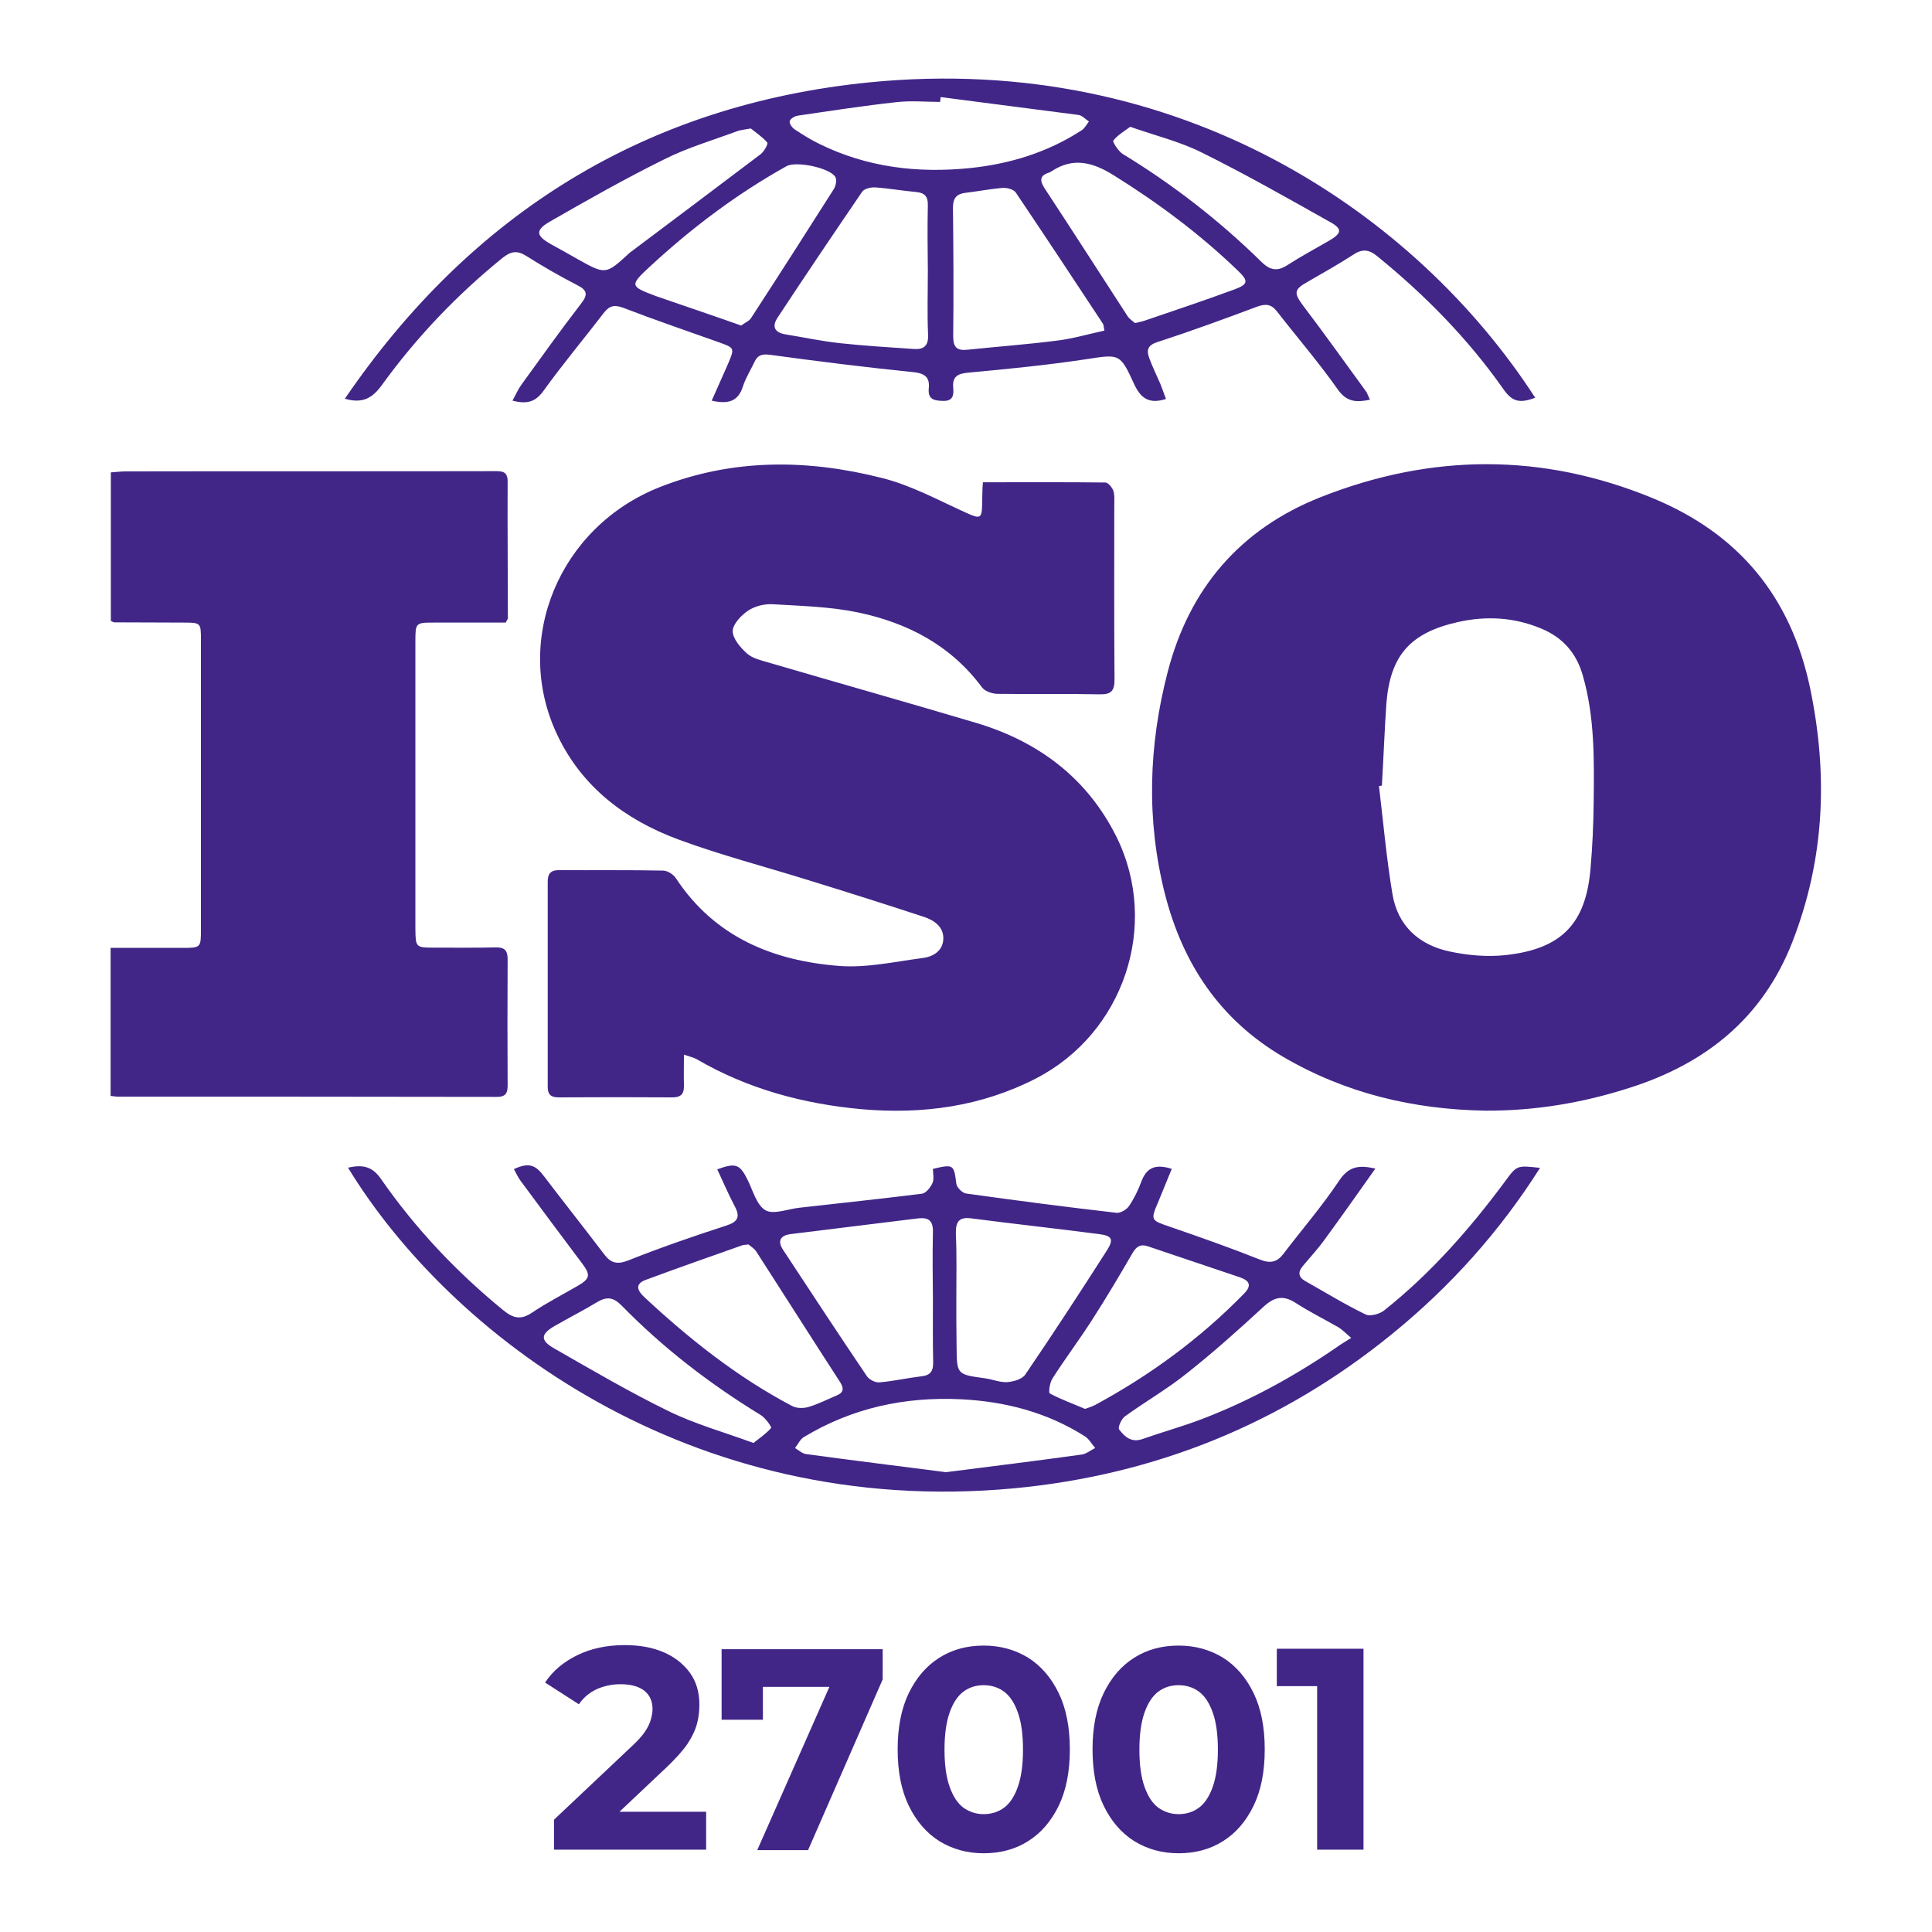 <?xml version="1.0" encoding="utf-8"?>
<!-- Generator: Adobe Illustrator 27.3.1, SVG Export Plug-In . SVG Version: 6.00 Build 0)  -->
<svg version="1.1" id="Layer_1" xmlns="http://www.w3.org/2000/svg" xmlns:xlink="http://www.w3.org/1999/xlink" x="0px" y="0px"
	 width="80px" height="80px" viewBox="0 0 80 80" style="enable-background:new 0 0 80 80;" xml:space="preserve">
<style type="text/css">
	.st0{fill:#412688;}
</style>
<path class="st0" d="M61.51,45.99c-2.98-0.05-5.78-0.71-8.38-2.23c-2.62-1.54-4.15-3.85-4.89-6.73c-0.78-3.07-0.68-6.16,0.11-9.2
	c0.89-3.44,2.98-5.92,6.35-7.25c4.59-1.81,9.18-1.83,13.74,0.05c3.54,1.46,5.71,4.06,6.51,7.85c0.75,3.59,0.61,7.08-0.73,10.52
	c-1.23,3.16-3.6,5.05-6.76,6.05C65.53,45.67,63.55,46,61.51,45.99z M57.22,32.53c-0.04,0.01-0.08,0.01-0.12,0.02
	c0.18,1.49,0.31,3,0.56,4.48c0.22,1.31,1.1,2.1,2.37,2.37c0.75,0.16,1.55,0.23,2.3,0.15c2.33-0.25,3.34-1.3,3.53-3.59
	c0.08-0.9,0.12-1.81,0.13-2.71c0.02-1.77,0.05-3.55-0.45-5.28c-0.26-0.92-0.82-1.56-1.69-1.93c-1.13-0.48-2.3-0.55-3.49-0.28
	c-1.94,0.44-2.78,1.35-2.95,3.33C57.33,30.23,57.29,31.38,57.22,32.53z M40.67,20.82c-0.01,0.67-0.07,0.68-0.67,0.41
	c-1.15-0.52-2.28-1.14-3.49-1.44c-3.08-0.78-6.17-0.81-9.19,0.38c-4.16,1.64-6.12,6.33-4.24,10.27c1.02,2.15,2.81,3.5,4.98,4.31
	c1.78,0.66,3.64,1.14,5.46,1.71c1.59,0.49,3.17,0.99,4.75,1.51c0.42,0.14,0.82,0.42,0.79,0.93c-0.03,0.49-0.44,0.72-0.86,0.77
	c-1.14,0.15-2.29,0.41-3.42,0.33c-2.76-0.21-5.18-1.19-6.79-3.63c-0.1-0.16-0.35-0.32-0.53-0.32c-1.44-0.03-2.88-0.01-4.31-0.02
	c-0.34,0-0.47,0.14-0.47,0.47c0,2.84,0,5.67,0,8.51c0,0.31,0.13,0.43,0.45,0.43c1.57-0.01,3.14-0.01,4.71,0
	c0.39,0,0.49-0.17,0.48-0.51c-0.01-0.39,0-0.78,0-1.26c0.26,0.09,0.41,0.12,0.53,0.19c2.11,1.23,4.41,1.85,6.83,2.07
	c2.52,0.22,4.95-0.11,7.21-1.27c3.64-1.87,5.15-6.35,3.34-10.01c-1.21-2.43-3.23-3.95-5.82-4.72c-2.86-0.85-5.73-1.66-8.6-2.5
	c-0.31-0.09-0.65-0.17-0.88-0.37c-0.27-0.25-0.59-0.61-0.59-0.93c0-0.28,0.35-0.65,0.63-0.84c0.28-0.19,0.68-0.29,1.02-0.27
	c1.18,0.07,2.39,0.1,3.54,0.34c2.05,0.43,3.84,1.36,5.13,3.1c0.12,0.16,0.4,0.26,0.62,0.27c1.42,0.02,2.84-0.01,4.26,0.02
	c0.48,0.01,0.61-0.15,0.61-0.61c-0.02-2.42-0.01-4.84-0.01-7.26c0-0.19,0.02-0.39-0.04-0.56c-0.05-0.14-0.21-0.33-0.32-0.34
	c-1.66-0.02-3.32-0.01-5.08-0.01C40.67,20.3,40.68,20.56,40.67,20.82z M4.86,45.41c5.24,0,10.48,0,15.72,0.01
	c0.37,0,0.44-0.17,0.44-0.48c-0.01-1.74-0.01-3.48,0-5.22c0-0.37-0.13-0.5-0.5-0.49c-0.83,0.02-1.66,0.01-2.5,0.01
	c-0.81,0-0.81,0-0.82-0.79c0-3.95,0-7.91,0-11.86c0-0.81,0-0.81,0.8-0.81c0.99,0,1.99,0,2.94,0c0.06-0.12,0.09-0.15,0.09-0.18
	c0-1.89-0.02-3.78-0.01-5.67c0-0.43-0.25-0.42-0.56-0.42c-5.09,0.01-10.18,0-15.27,0.01c-0.2,0-0.4,0.03-0.6,0.04
	c0,2.1,0,4.13,0,6.15c0.07,0.03,0.11,0.06,0.14,0.06c0.95,0,1.89,0.01,2.84,0.01c0.75,0,0.75,0,0.75,0.73c0,3.99,0,7.98,0,11.97
	c0,0.76,0,0.77-0.78,0.77c-0.98,0-1.95,0-2.96,0c0,2.08,0,4.08,0,6.13C4.72,45.39,4.79,45.41,4.86,45.41z M14.41,48.35
	c0.56-0.12,0.98-0.09,1.36,0.46c1.43,2.06,3.14,3.87,5.09,5.46c0.4,0.32,0.71,0.39,1.16,0.09c0.61-0.41,1.27-0.75,1.91-1.12
	c0.51-0.3,0.53-0.45,0.17-0.93c-0.85-1.13-1.7-2.27-2.54-3.41c-0.11-0.15-0.19-0.32-0.28-0.49c0.61-0.28,0.88-0.19,1.25,0.3
	c0.82,1.08,1.67,2.15,2.49,3.23c0.28,0.37,0.54,0.43,1,0.25c1.33-0.53,2.69-1,4.05-1.44c0.49-0.16,0.59-0.36,0.35-0.81
	c-0.26-0.49-0.48-1.01-0.72-1.52c0.76-0.28,0.93-0.21,1.24,0.4c0.23,0.45,0.38,1.07,0.75,1.29c0.33,0.2,0.93-0.05,1.41-0.1
	c1.69-0.19,3.38-0.37,5.07-0.58c0.17-0.02,0.36-0.26,0.44-0.44c0.08-0.17,0.02-0.4,0.02-0.59c0.86-0.2,0.87-0.18,0.97,0.62
	c0.02,0.15,0.25,0.38,0.4,0.4c2.07,0.29,4.15,0.56,6.23,0.8c0.16,0.02,0.42-0.13,0.52-0.28c0.21-0.31,0.38-0.66,0.51-1.01
	c0.21-0.57,0.57-0.75,1.26-0.53c-0.18,0.44-0.36,0.88-0.54,1.32c-0.35,0.82-0.34,0.8,0.47,1.08c1.25,0.43,2.5,0.87,3.73,1.36
	c0.43,0.17,0.71,0.1,0.97-0.25c0.77-1.01,1.6-1.97,2.3-3.02c0.38-0.57,0.79-0.67,1.5-0.5c-0.73,1.03-1.42,2.01-2.13,2.98
	c-0.27,0.37-0.58,0.7-0.87,1.05c-0.22,0.26-0.19,0.47,0.12,0.64c0.82,0.46,1.63,0.96,2.48,1.37c0.19,0.09,0.59-0.02,0.78-0.18
	c1.92-1.53,3.53-3.36,4.99-5.33c0.49-0.67,0.49-0.67,1.45-0.56c-1.68,2.65-3.73,4.93-6.13,6.88c-4.57,3.72-9.82,5.84-15.67,6.39
	C28.5,62.88,18.59,55.21,14.41,48.35z M39.6,53.7c0,0.34,0,0.68,0,1.02c0,0.34,0.01,0.68,0.01,1.02c0.01,1.18,0.01,1.17,1.16,1.33
	c0.32,0.04,0.63,0.18,0.94,0.16c0.26-0.02,0.62-0.12,0.75-0.32c1.15-1.69,2.26-3.39,3.36-5.11c0.31-0.48,0.24-0.63-0.32-0.7
	c-1.76-0.23-3.52-0.42-5.28-0.65c-0.53-0.07-0.65,0.16-0.64,0.64C39.62,51.96,39.6,52.83,39.6,53.7z M38.63,53.79
	C38.63,53.79,38.62,53.79,38.63,53.79c-0.01-0.93-0.02-1.85,0-2.78c0.01-0.45-0.17-0.61-0.61-0.56c-1.76,0.22-3.52,0.43-5.27,0.65
	c-0.42,0.05-0.58,0.27-0.32,0.66c1.15,1.75,2.3,3.5,3.47,5.23c0.1,0.14,0.35,0.27,0.52,0.25c0.58-0.05,1.15-0.18,1.73-0.25
	c0.39-0.04,0.5-0.23,0.49-0.6C38.62,55.53,38.63,54.66,38.63,53.79z M30.99,51.53c-0.15,0.02-0.21,0.02-0.27,0.04
	c-1.33,0.47-2.67,0.94-3.99,1.43c-0.5,0.19-0.29,0.49-0.03,0.73c1.86,1.73,3.84,3.3,6.1,4.49c0.19,0.1,0.47,0.1,0.68,0.04
	c0.4-0.12,0.77-0.31,1.15-0.47c0.3-0.12,0.33-0.29,0.15-0.57c-1.16-1.79-2.3-3.59-3.46-5.39C31.23,51.69,31.07,51.6,30.99,51.53z
	 M44.93,58.34c0.16-0.06,0.3-0.1,0.43-0.17c2.27-1.23,4.33-2.74,6.14-4.59c0.33-0.33,0.27-0.54-0.16-0.69
	c-1.27-0.43-2.53-0.85-3.8-1.28c-0.31-0.11-0.48,0-0.64,0.27c-0.54,0.93-1.09,1.86-1.67,2.76c-0.53,0.83-1.12,1.61-1.65,2.44
	c-0.11,0.17-0.17,0.58-0.11,0.62C43.94,57.95,44.44,58.13,44.93,58.34z M39.17,60.96c1.88-0.24,3.75-0.47,5.62-0.73
	c0.2-0.03,0.37-0.18,0.56-0.27c-0.14-0.16-0.25-0.37-0.42-0.48c-1.57-1-3.31-1.45-5.15-1.54c-2.32-0.11-4.5,0.36-6.5,1.57
	c-0.15,0.09-0.24,0.3-0.36,0.45c0.15,0.09,0.3,0.23,0.46,0.25C35.3,60.47,37.22,60.71,39.17,60.96z M55.95,55.4
	c-0.28-0.24-0.39-0.36-0.53-0.44c-0.59-0.34-1.2-0.64-1.77-1.01c-0.53-0.34-0.9-0.24-1.34,0.17c-1.03,0.95-2.07,1.88-3.17,2.75
	c-0.81,0.65-1.72,1.17-2.56,1.78c-0.15,0.11-0.3,0.46-0.24,0.54c0.22,0.29,0.5,0.56,0.96,0.4c0.82-0.29,1.66-0.52,2.47-0.83
	c1.99-0.76,3.84-1.78,5.59-2.98C55.52,55.66,55.7,55.56,55.95,55.4z M31.2,59.75c0.25-0.2,0.52-0.38,0.73-0.62
	c0.03-0.04-0.23-0.41-0.42-0.53c-2.11-1.29-4.05-2.78-5.78-4.55c-0.33-0.33-0.6-0.37-0.99-0.14c-0.58,0.35-1.19,0.66-1.78,1
	c-0.57,0.33-0.6,0.59-0.02,0.92c1.57,0.9,3.14,1.82,4.76,2.61C28.79,58.97,29.97,59.3,31.2,59.75z M56.73,16.55
	c-0.57,0.12-0.97,0.1-1.34-0.43c-0.78-1.11-1.67-2.14-2.51-3.22c-0.24-0.31-0.47-0.33-0.83-0.2c-1.36,0.51-2.73,1.01-4.11,1.46
	c-0.45,0.14-0.47,0.36-0.34,0.7c0.13,0.35,0.3,0.69,0.45,1.04c0.08,0.2,0.15,0.41,0.23,0.62c-0.68,0.22-1.04-0.01-1.32-0.62
	c-0.59-1.3-0.62-1.23-2.02-1.02c-1.6,0.24-3.22,0.4-4.84,0.55c-0.45,0.04-0.67,0.16-0.63,0.63c0.03,0.31-0.01,0.56-0.44,0.54
	c-0.38-0.01-0.62-0.08-0.57-0.54c0.04-0.43-0.16-0.6-0.63-0.65c-1.99-0.2-3.97-0.45-5.96-0.72c-0.33-0.04-0.5,0.02-0.63,0.3
	c-0.16,0.34-0.37,0.67-0.48,1.02c-0.2,0.63-0.63,0.73-1.29,0.58c0.23-0.53,0.46-1.02,0.67-1.51c0.29-0.68,0.28-0.67-0.38-0.91
	c-1.32-0.47-2.64-0.92-3.94-1.42c-0.36-0.14-0.59-0.1-0.82,0.21c-0.83,1.08-1.7,2.12-2.5,3.23c-0.34,0.47-0.7,0.55-1.28,0.4
	c0.14-0.25,0.23-0.47,0.37-0.66c0.81-1.12,1.61-2.24,2.45-3.33c0.3-0.38,0.31-0.57-0.15-0.8c-0.72-0.37-1.43-0.78-2.11-1.21
	c-0.37-0.23-0.63-0.18-0.96,0.08c-1.89,1.53-3.56,3.28-4.99,5.25c-0.39,0.55-0.8,0.81-1.55,0.59C19.53,8.82,26.77,4.33,36,3.41
	c12.92-1.28,22.68,5.5,27.57,13.06c-0.65,0.24-0.95,0.17-1.32-0.36c-1.47-2.09-3.24-3.89-5.22-5.5c-0.35-0.29-0.63-0.31-1-0.06
	c-0.6,0.39-1.23,0.74-1.85,1.1c-0.61,0.34-0.62,0.47-0.21,1.02c0.89,1.17,1.74,2.37,2.61,3.56C56.63,16.32,56.66,16.42,56.73,16.55z
	 M38.42,11.21C38.42,11.21,38.41,11.21,38.42,11.21c-0.01-0.91-0.02-1.81,0-2.72c0.01-0.36-0.14-0.51-0.49-0.54
	c-0.56-0.05-1.12-0.15-1.69-0.19c-0.18-0.01-0.45,0.05-0.54,0.18c-1.18,1.73-2.35,3.46-3.5,5.21c-0.26,0.39-0.11,0.63,0.35,0.7
	c0.74,0.12,1.48,0.28,2.23,0.36c1.01,0.11,2.03,0.17,3.05,0.24c0.4,0.03,0.62-0.11,0.6-0.58C38.39,12.99,38.42,12.1,38.42,11.21z
	 M45.73,13.69c-0.03-0.16-0.03-0.25-0.07-0.3c-1.19-1.81-2.39-3.62-3.6-5.42c-0.09-0.13-0.36-0.2-0.53-0.19
	c-0.51,0.04-1.01,0.14-1.52,0.2c-0.38,0.04-0.55,0.2-0.55,0.62c0.02,1.78,0.03,3.55,0.01,5.33c0,0.47,0.17,0.6,0.61,0.55
	c1.24-0.13,2.48-0.22,3.72-0.38C44.44,14.02,45.08,13.83,45.73,13.69z M47,13.38c0.2-0.05,0.31-0.07,0.42-0.11
	c1.23-0.42,2.46-0.83,3.68-1.28c0.6-0.22,0.61-0.36,0.13-0.81c-1.56-1.5-3.28-2.78-5.11-3.92c-0.88-0.55-1.69-0.76-2.59-0.16
	c-0.03,0.02-0.07,0.04-0.1,0.05c-0.38,0.12-0.38,0.33-0.18,0.64c1.15,1.75,2.28,3.51,3.42,5.27C46.75,13.2,46.9,13.29,47,13.38z
	 M30.69,13.48c0.14-0.11,0.33-0.18,0.41-0.31c1.15-1.77,2.29-3.55,3.42-5.33c0.09-0.14,0.14-0.39,0.07-0.51
	c-0.22-0.38-1.62-0.67-2.02-0.45c-2.06,1.15-3.92,2.55-5.65,4.15c-0.85,0.79-0.85,0.82,0.24,1.23
	C28.31,12.66,29.48,13.05,30.69,13.48z M38.95,4.02c-0.01,0.07-0.01,0.13-0.02,0.2c-0.6,0-1.21-0.06-1.81,0.01
	c-1.37,0.15-2.73,0.36-4.09,0.56c-0.13,0.02-0.31,0.13-0.33,0.23c-0.02,0.1,0.1,0.27,0.21,0.34c0.33,0.22,0.67,0.43,1.02,0.6
	c1.97,0.97,4.07,1.22,6.23,1c1.65-0.17,3.22-0.65,4.62-1.56c0.13-0.08,0.21-0.24,0.31-0.37c-0.14-0.09-0.28-0.25-0.43-0.27
	C42.76,4.51,40.85,4.27,38.95,4.02z M31.09,5.32c-0.27,0.05-0.41,0.06-0.53,0.1C29.54,5.8,28.47,6.11,27.5,6.6
	c-1.6,0.79-3.17,1.68-4.72,2.57c-0.63,0.36-0.59,0.59,0.03,0.94c0.36,0.2,0.73,0.4,1.09,0.61c1.18,0.66,1.18,0.66,2.16-0.24
	c0.03-0.03,0.06-0.05,0.09-0.07c1.78-1.34,3.56-2.67,5.34-4.02c0.15-0.11,0.33-0.44,0.28-0.49C31.55,5.65,31.27,5.47,31.09,5.32z
	 M46.8,5.25c-0.24,0.18-0.52,0.34-0.7,0.57c-0.04,0.05,0.2,0.43,0.38,0.55c2.09,1.27,4.02,2.77,5.76,4.48
	c0.37,0.36,0.67,0.39,1.08,0.12c0.56-0.36,1.14-0.67,1.71-1c0.53-0.31,0.57-0.49,0.04-0.78c-1.76-0.99-3.52-1.99-5.32-2.88
	C48.85,5.86,47.85,5.62,46.8,5.25z M22.94,76.6v-1.25l3.21-3.03c0.25-0.23,0.44-0.44,0.56-0.62s0.2-0.35,0.24-0.5
	c0.04-0.15,0.07-0.29,0.07-0.42c0-0.33-0.11-0.59-0.34-0.77c-0.23-0.18-0.56-0.27-0.99-0.27c-0.35,0-0.67,0.07-0.97,0.2
	c-0.3,0.14-0.55,0.34-0.75,0.63l-1.4-0.9c0.32-0.48,0.76-0.85,1.33-1.13c0.57-0.28,1.23-0.42,1.97-0.42c0.62,0,1.16,0.1,1.62,0.3
	c0.46,0.2,0.82,0.49,1.08,0.85c0.26,0.36,0.39,0.8,0.39,1.31c0,0.27-0.03,0.54-0.1,0.8s-0.2,0.54-0.4,0.84
	c-0.2,0.29-0.5,0.62-0.89,0.99l-2.66,2.51l-0.37-0.7h4.7v1.57H22.94z M31.36,76.6l3.35-7.58l0.5,0.83h-4.48l0.86-0.9v2.26h-1.71
	v-2.92h6.67v1.25l-3.09,7.07H31.36z M40.73,76.74c-0.68,0-1.29-0.17-1.83-0.5c-0.54-0.34-0.96-0.83-1.27-1.47
	c-0.31-0.64-0.46-1.42-0.46-2.33s0.15-1.69,0.46-2.33c0.31-0.64,0.73-1.13,1.27-1.47c0.54-0.34,1.15-0.5,1.83-0.5
	c0.69,0,1.3,0.17,1.84,0.5c0.54,0.34,0.96,0.83,1.27,1.47c0.31,0.64,0.46,1.42,0.46,2.33s-0.15,1.69-0.46,2.33
	c-0.31,0.64-0.73,1.13-1.27,1.47C42.03,76.58,41.42,76.74,40.73,76.74z M40.73,75.12c0.32,0,0.61-0.09,0.85-0.27
	c0.24-0.18,0.43-0.47,0.57-0.87c0.14-0.4,0.21-0.91,0.21-1.53s-0.07-1.14-0.21-1.53c-0.14-0.4-0.33-0.69-0.57-0.87
	c-0.24-0.18-0.53-0.27-0.85-0.27c-0.32,0-0.6,0.09-0.84,0.27s-0.43,0.47-0.57,0.87c-0.14,0.4-0.21,0.91-0.21,1.53
	s0.07,1.14,0.21,1.53c0.14,0.4,0.33,0.69,0.57,0.87C40.13,75.02,40.41,75.12,40.73,75.12z M48.8,76.74c-0.68,0-1.29-0.17-1.83-0.5
	c-0.54-0.34-0.96-0.83-1.27-1.47c-0.31-0.64-0.46-1.42-0.46-2.33s0.15-1.69,0.46-2.33c0.31-0.64,0.73-1.13,1.27-1.47
	c0.54-0.34,1.15-0.5,1.83-0.5c0.69,0,1.3,0.17,1.84,0.5c0.54,0.34,0.96,0.83,1.27,1.47c0.31,0.64,0.46,1.42,0.46,2.33
	s-0.15,1.69-0.46,2.33c-0.31,0.64-0.73,1.13-1.27,1.47C50.1,76.58,49.49,76.74,48.8,76.74z M48.8,75.12c0.32,0,0.61-0.09,0.85-0.27
	c0.24-0.18,0.43-0.47,0.57-0.87c0.14-0.4,0.21-0.91,0.21-1.53s-0.07-1.14-0.21-1.53c-0.14-0.4-0.33-0.69-0.57-0.87
	c-0.24-0.18-0.53-0.27-0.85-0.27c-0.32,0-0.6,0.09-0.84,0.27s-0.43,0.47-0.57,0.87c-0.14,0.4-0.21,0.91-0.21,1.53
	s0.07,1.14,0.21,1.53c0.14,0.4,0.33,0.69,0.57,0.87C48.2,75.02,48.48,75.12,48.8,75.12z M54.54,76.6v-7.61l0.83,0.83h-2.5v-1.55
	h3.59v8.32H54.54z"/>
</svg>

